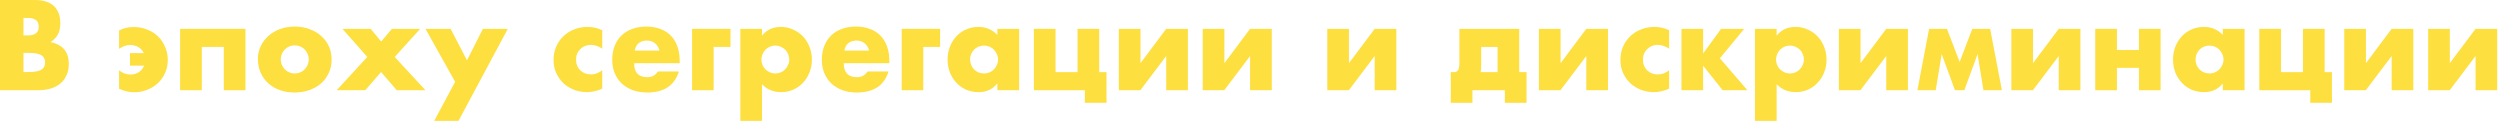 <?xml version="1.0" encoding="UTF-8"?> <svg xmlns="http://www.w3.org/2000/svg" width="585" height="29" viewBox="0 0 585 29" fill="none"><path d="M5.488 16.856H6.692C8.073 16.856 9.063 16.679 9.66 16.324C10.257 15.969 10.556 15.4 10.556 14.616C10.556 13.832 10.257 13.263 9.66 12.908C9.063 12.553 8.073 12.376 6.692 12.376H5.488V16.856ZM5.488 8.288H6.496C8.213 8.288 9.072 7.607 9.072 6.244C9.072 4.881 8.213 4.2 6.496 4.2H5.488V8.288ZM0 0H8.176C10.117 0 11.592 0.467 12.6 1.4C13.608 2.333 14.112 3.677 14.112 5.432C14.112 6.496 13.916 7.383 13.524 8.092C13.151 8.783 12.572 9.371 11.788 9.856C12.572 10.005 13.235 10.239 13.776 10.556C14.336 10.855 14.784 11.228 15.12 11.676C15.475 12.124 15.727 12.628 15.876 13.188C16.025 13.748 16.1 14.345 16.1 14.98C16.1 15.969 15.923 16.847 15.568 17.612C15.232 18.377 14.747 19.021 14.112 19.544C13.496 20.067 12.74 20.459 11.844 20.72C10.948 20.981 9.94 21.112 8.82 21.112H0V0Z" fill="#FDDF3F"></path><path d="M33.662 12.432C33.364 11.816 32.934 11.349 32.374 11.032C31.833 10.696 31.208 10.528 30.498 10.528C30.013 10.528 29.565 10.603 29.154 10.752C28.762 10.883 28.333 11.107 27.866 11.424V7.112C28.445 6.832 28.986 6.636 29.49 6.524C30.013 6.393 30.61 6.328 31.282 6.328C32.421 6.328 33.476 6.524 34.446 6.916C35.436 7.308 36.285 7.849 36.994 8.54C37.704 9.231 38.254 10.052 38.646 11.004C39.057 11.937 39.262 12.955 39.262 14.056C39.262 15.12 39.057 16.109 38.646 17.024C38.254 17.939 37.704 18.732 36.994 19.404C36.285 20.076 35.445 20.608 34.474 21C33.522 21.392 32.496 21.588 31.394 21.588C30.76 21.588 30.162 21.513 29.602 21.364C29.061 21.233 28.482 21.037 27.866 20.776V16.464C28.688 17.117 29.565 17.444 30.498 17.444C31.208 17.444 31.852 17.267 32.43 16.912C33.028 16.539 33.457 16.025 33.718 15.372H30.414V12.432H33.662Z" fill="#FDDF3F"></path><path d="M57.441 21.112H52.373V10.976H47.221V21.112H42.153V6.748H57.441V21.112Z" fill="#FDDF3F"></path><path d="M65.699 13.86C65.699 14.345 65.783 14.793 65.951 15.204C66.137 15.596 66.371 15.941 66.651 16.24C66.949 16.539 67.295 16.772 67.687 16.94C68.097 17.108 68.527 17.192 68.975 17.192C69.423 17.192 69.843 17.108 70.235 16.94C70.645 16.772 70.991 16.539 71.271 16.24C71.569 15.941 71.803 15.596 71.971 15.204C72.157 14.793 72.251 14.355 72.251 13.888C72.251 13.44 72.157 13.02 71.971 12.628C71.803 12.217 71.569 11.863 71.271 11.564C70.991 11.265 70.645 11.032 70.235 10.864C69.843 10.696 69.423 10.612 68.975 10.612C68.527 10.612 68.097 10.696 67.687 10.864C67.295 11.032 66.949 11.265 66.651 11.564C66.371 11.863 66.137 12.208 65.951 12.6C65.783 12.992 65.699 13.412 65.699 13.86ZM60.351 13.804C60.351 12.74 60.565 11.751 60.995 10.836C61.424 9.903 62.021 9.1 62.787 8.428C63.552 7.737 64.457 7.196 65.503 6.804C66.567 6.412 67.724 6.216 68.975 6.216C70.207 6.216 71.345 6.412 72.391 6.804C73.455 7.177 74.369 7.709 75.135 8.4C75.919 9.072 76.525 9.884 76.955 10.836C77.384 11.769 77.599 12.805 77.599 13.944C77.599 15.083 77.375 16.128 76.927 17.08C76.497 18.013 75.9 18.825 75.135 19.516C74.369 20.188 73.445 20.711 72.363 21.084C71.299 21.457 70.141 21.644 68.891 21.644C67.659 21.644 66.52 21.457 65.475 21.084C64.429 20.711 63.524 20.179 62.759 19.488C62.012 18.797 61.424 17.976 60.995 17.024C60.565 16.053 60.351 14.98 60.351 13.804Z" fill="#FDDF3F"></path><path d="M85.948 13.328L80.124 6.748H86.732L89.196 9.716L91.716 6.748H98.324L92.36 13.328L99.556 21.112H92.836L89.168 16.856L85.472 21.112H78.78L85.948 13.328Z" fill="#FDDF3F"></path><path d="M106.505 19.152L99.561 6.748H105.441L109.277 14.112L113.001 6.748H118.825L107.289 28.28H101.605L106.505 19.152Z" fill="#FDDF3F"></path><path d="M140.926 11.396C140.049 10.799 139.162 10.5 138.266 10.5C137.781 10.5 137.324 10.584 136.894 10.752C136.484 10.92 136.12 11.163 135.802 11.48C135.485 11.779 135.233 12.143 135.046 12.572C134.878 12.983 134.794 13.449 134.794 13.972C134.794 14.476 134.878 14.943 135.046 15.372C135.233 15.783 135.476 16.147 135.774 16.464C136.092 16.763 136.465 16.996 136.894 17.164C137.324 17.332 137.781 17.416 138.266 17.416C139.218 17.416 140.105 17.089 140.926 16.436V20.748C139.676 21.289 138.49 21.56 137.37 21.56C136.325 21.56 135.326 21.383 134.374 21.028C133.441 20.673 132.61 20.169 131.882 19.516C131.173 18.844 130.604 18.051 130.174 17.136C129.745 16.203 129.53 15.167 129.53 14.028C129.53 12.889 129.736 11.853 130.146 10.92C130.557 9.968 131.117 9.156 131.826 8.484C132.536 7.793 133.376 7.261 134.346 6.888C135.336 6.496 136.39 6.3 137.51 6.3C138.742 6.3 139.881 6.561 140.926 7.084V11.396Z" fill="#FDDF3F"></path><path d="M154.317 11.844C154.149 11.135 153.804 10.565 153.281 10.136C152.758 9.707 152.124 9.492 151.377 9.492C150.593 9.492 149.949 9.697 149.445 10.108C148.96 10.519 148.652 11.097 148.521 11.844H154.317ZM148.381 14.784C148.381 16.968 149.408 18.06 151.461 18.06C152.562 18.06 153.393 17.612 153.953 16.716H158.853C157.864 20.001 155.39 21.644 151.433 21.644C150.22 21.644 149.109 21.467 148.101 21.112C147.093 20.739 146.225 20.216 145.497 19.544C144.788 18.872 144.237 18.069 143.845 17.136C143.453 16.203 143.257 15.157 143.257 14C143.257 12.805 143.444 11.732 143.817 10.78C144.19 9.809 144.722 8.988 145.413 8.316C146.104 7.644 146.934 7.131 147.905 6.776C148.894 6.403 150.005 6.216 151.237 6.216C152.45 6.216 153.542 6.403 154.513 6.776C155.484 7.131 156.305 7.653 156.977 8.344C157.649 9.035 158.162 9.884 158.517 10.892C158.872 11.881 159.049 13.001 159.049 14.252V14.784H148.381Z" fill="#FDDF3F"></path><path d="M161.946 21.112V6.748H170.934V10.976H166.986V21.112H161.946Z" fill="#FDDF3F"></path><path d="M184.691 13.972C184.691 13.524 184.607 13.104 184.439 12.712C184.29 12.301 184.066 11.947 183.767 11.648C183.468 11.349 183.114 11.116 182.703 10.948C182.311 10.761 181.882 10.668 181.415 10.668C180.967 10.668 180.547 10.752 180.155 10.92C179.763 11.088 179.418 11.321 179.119 11.62C178.839 11.919 178.606 12.273 178.419 12.684C178.251 13.076 178.167 13.496 178.167 13.944C178.167 14.392 178.251 14.812 178.419 15.204C178.587 15.596 178.82 15.941 179.119 16.24C179.418 16.52 179.763 16.753 180.155 16.94C180.566 17.108 180.995 17.192 181.443 17.192C181.891 17.192 182.311 17.108 182.703 16.94C183.095 16.772 183.431 16.539 183.711 16.24C184.01 15.941 184.243 15.596 184.411 15.204C184.598 14.812 184.691 14.401 184.691 13.972ZM178.307 28.28H173.239V6.748H178.307V8.344C179.39 6.981 180.864 6.3 182.731 6.3C183.758 6.3 184.71 6.505 185.587 6.916C186.483 7.308 187.258 7.849 187.911 8.54C188.564 9.231 189.068 10.043 189.423 10.976C189.796 11.909 189.983 12.908 189.983 13.972C189.983 15.036 189.796 16.025 189.423 16.94C189.068 17.855 188.564 18.657 187.911 19.348C187.276 20.039 186.52 20.58 185.643 20.972C184.766 21.364 183.814 21.56 182.787 21.56C180.995 21.56 179.502 20.944 178.307 19.712V28.28Z" fill="#FDDF3F"></path><path d="M203.372 11.844C203.204 11.135 202.858 10.565 202.336 10.136C201.813 9.707 201.178 9.492 200.432 9.492C199.648 9.492 199.004 9.697 198.5 10.108C198.014 10.519 197.706 11.097 197.576 11.844H203.372ZM197.436 14.784C197.436 16.968 198.462 18.06 200.516 18.06C201.617 18.06 202.448 17.612 203.008 16.716H207.908C206.918 20.001 204.445 21.644 200.488 21.644C199.274 21.644 198.164 21.467 197.156 21.112C196.148 20.739 195.28 20.216 194.552 19.544C193.842 18.872 193.292 18.069 192.9 17.136C192.508 16.203 192.312 15.157 192.312 14C192.312 12.805 192.498 11.732 192.872 10.78C193.245 9.809 193.777 8.988 194.468 8.316C195.158 7.644 195.989 7.131 196.96 6.776C197.949 6.403 199.06 6.216 200.292 6.216C201.505 6.216 202.597 6.403 203.568 6.776C204.538 7.131 205.36 7.653 206.032 8.344C206.704 9.035 207.217 9.884 207.572 10.892C207.926 11.881 208.104 13.001 208.104 14.252V14.784H197.436Z" fill="#FDDF3F"></path><path d="M211.001 21.112V6.748H219.989V10.976H216.041V21.112H211.001Z" fill="#FDDF3F"></path><path d="M226.998 13.888C226.998 14.355 227.082 14.793 227.25 15.204C227.418 15.596 227.642 15.941 227.922 16.24C228.22 16.539 228.566 16.772 228.958 16.94C229.368 17.108 229.807 17.192 230.274 17.192C230.722 17.192 231.142 17.108 231.534 16.94C231.944 16.772 232.29 16.539 232.57 16.24C232.868 15.941 233.102 15.596 233.27 15.204C233.456 14.812 233.55 14.392 233.55 13.944C233.55 13.496 233.456 13.076 233.27 12.684C233.102 12.273 232.868 11.919 232.57 11.62C232.29 11.321 231.944 11.088 231.534 10.92C231.142 10.752 230.722 10.668 230.274 10.668C229.807 10.668 229.368 10.752 228.958 10.92C228.566 11.088 228.22 11.321 227.922 11.62C227.642 11.919 227.418 12.264 227.25 12.656C227.082 13.029 226.998 13.44 226.998 13.888ZM233.382 6.748H238.478V21.112H233.382V19.516C232.299 20.879 230.834 21.56 228.986 21.56C227.94 21.56 226.979 21.373 226.102 21C225.224 20.608 224.459 20.067 223.806 19.376C223.152 18.685 222.639 17.873 222.266 16.94C221.911 16.007 221.734 14.989 221.734 13.888C221.734 12.861 221.911 11.891 222.266 10.976C222.62 10.043 223.115 9.231 223.75 8.54C224.384 7.849 225.14 7.308 226.018 6.916C226.895 6.505 227.866 6.3 228.93 6.3C230.722 6.3 232.206 6.925 233.382 8.176V6.748Z" fill="#FDDF3F"></path><path d="M258.922 16.884V24.052H253.854V21.112H241.926V6.748H246.994V16.884H252.146V6.748H257.214V16.884H258.922Z" fill="#FDDF3F"></path><path d="M266.873 6.748V14.784L272.893 6.748H277.961V21.112H272.893V13.104L266.845 21.112H261.805V6.748H266.873Z" fill="#FDDF3F"></path><path d="M286.506 6.748V14.784L292.526 6.748H297.594V21.112H292.526V13.104L286.478 21.112H281.438V6.748H286.506Z" fill="#FDDF3F"></path><path d="M315.655 6.748V14.784L321.674 6.748H326.742V21.112H321.674V13.104L315.626 21.112H310.586V6.748H315.655Z" fill="#FDDF3F"></path><path d="M350.431 10.976H346.595V15.288C346.595 15.661 346.586 15.96 346.567 16.184C346.548 16.408 346.52 16.641 346.483 16.884H350.431V10.976ZM340.183 16.884C340.687 16.884 341.032 16.716 341.219 16.38C341.406 16.044 341.499 15.521 341.499 14.812V6.748H355.499V16.884H357.207V24.052H352.139V21.112H344.551V24.052H339.483V16.884H340.183Z" fill="#FDDF3F"></path><path d="M365.174 6.748V14.784L371.194 6.748H376.262V21.112H371.194V13.104L365.146 21.112H360.106V6.748H365.174Z" fill="#FDDF3F"></path><path d="M390.575 11.396C389.698 10.799 388.811 10.5 387.915 10.5C387.43 10.5 386.972 10.584 386.543 10.752C386.132 10.92 385.768 11.163 385.451 11.48C385.134 11.779 384.882 12.143 384.695 12.572C384.527 12.983 384.443 13.449 384.443 13.972C384.443 14.476 384.527 14.943 384.695 15.372C384.882 15.783 385.124 16.147 385.423 16.464C385.74 16.763 386.114 16.996 386.543 17.164C386.972 17.332 387.43 17.416 387.915 17.416C388.867 17.416 389.754 17.089 390.575 16.436V20.748C389.324 21.289 388.139 21.56 387.019 21.56C385.973 21.56 384.975 21.383 384.023 21.028C383.09 20.673 382.259 20.169 381.531 19.516C380.822 18.844 380.252 18.051 379.823 17.136C379.394 16.203 379.179 15.167 379.179 14.028C379.179 12.889 379.384 11.853 379.795 10.92C380.205 9.968 380.766 9.156 381.475 8.484C382.184 7.793 383.024 7.261 383.995 6.888C384.984 6.496 386.039 6.3 387.159 6.3C388.391 6.3 389.53 6.561 390.575 7.084V11.396Z" fill="#FDDF3F"></path><path d="M402.733 6.748H408.137L402.453 13.636L408.893 21.112H403.097L398.533 15.372V21.112H393.465V6.748H398.533V12.516L402.733 6.748Z" fill="#FDDF3F"></path><path d="M422.117 13.972C422.117 13.524 422.033 13.104 421.865 12.712C421.715 12.301 421.491 11.947 421.193 11.648C420.894 11.349 420.539 11.116 420.129 10.948C419.737 10.761 419.307 10.668 418.841 10.668C418.393 10.668 417.973 10.752 417.581 10.92C417.189 11.088 416.843 11.321 416.545 11.62C416.265 11.919 416.031 12.273 415.845 12.684C415.677 13.076 415.593 13.496 415.593 13.944C415.593 14.392 415.677 14.812 415.845 15.204C416.013 15.596 416.246 15.941 416.545 16.24C416.843 16.52 417.189 16.753 417.581 16.94C417.991 17.108 418.421 17.192 418.869 17.192C419.317 17.192 419.737 17.108 420.129 16.94C420.521 16.772 420.857 16.539 421.137 16.24C421.435 15.941 421.669 15.596 421.837 15.204C422.023 14.812 422.117 14.401 422.117 13.972ZM415.733 28.28H410.665V6.748H415.733V8.344C416.815 6.981 418.29 6.3 420.157 6.3C421.183 6.3 422.135 6.505 423.013 6.916C423.909 7.308 424.683 7.849 425.337 8.54C425.99 9.231 426.494 10.043 426.849 10.976C427.222 11.909 427.409 12.908 427.409 13.972C427.409 15.036 427.222 16.025 426.849 16.94C426.494 17.855 425.99 18.657 425.337 19.348C424.702 20.039 423.946 20.58 423.069 20.972C422.191 21.364 421.239 21.56 420.213 21.56C418.421 21.56 416.927 20.944 415.733 19.712V28.28Z" fill="#FDDF3F"></path><path d="M435.365 6.748V14.784L441.385 6.748H446.453V21.112H441.385V13.104L435.337 21.112H430.297V6.748H435.365Z" fill="#FDDF3F"></path><path d="M457.462 21.112L454.354 12.656L452.954 21.112H448.67L451.414 6.748H455.586L458.554 14.504L461.522 6.748H465.694L468.438 21.112H464.126L462.754 12.656L459.646 21.112H457.462Z" fill="#FDDF3F"></path><path d="M475.725 6.748V14.784L481.745 6.748H486.813V21.112H481.745V13.104L475.697 21.112H470.657V6.748H475.725Z" fill="#FDDF3F"></path><path d="M500.51 11.704V6.748H505.578V21.112H500.51V15.876H495.358V21.112H490.29V6.748H495.358V11.704H500.51Z" fill="#FDDF3F"></path><path d="M513.751 13.888C513.751 14.355 513.835 14.793 514.003 15.204C514.171 15.596 514.395 15.941 514.675 16.24C514.974 16.539 515.319 16.772 515.711 16.94C516.122 17.108 516.561 17.192 517.027 17.192C517.475 17.192 517.895 17.108 518.287 16.94C518.698 16.772 519.043 16.539 519.323 16.24C519.622 15.941 519.855 15.596 520.023 15.204C520.21 14.812 520.303 14.392 520.303 13.944C520.303 13.496 520.21 13.076 520.023 12.684C519.855 12.273 519.622 11.919 519.323 11.62C519.043 11.321 518.698 11.088 518.287 10.92C517.895 10.752 517.475 10.668 517.027 10.668C516.561 10.668 516.122 10.752 515.711 10.92C515.319 11.088 514.974 11.321 514.675 11.62C514.395 11.919 514.171 12.264 514.003 12.656C513.835 13.029 513.751 13.44 513.751 13.888ZM520.135 6.748H525.231V21.112H520.135V19.516C519.053 20.879 517.587 21.56 515.739 21.56C514.694 21.56 513.733 21.373 512.855 21C511.978 20.608 511.213 20.067 510.559 19.376C509.906 18.685 509.393 17.873 509.019 16.94C508.665 16.007 508.487 14.989 508.487 13.888C508.487 12.861 508.665 11.891 509.019 10.976C509.374 10.043 509.869 9.231 510.503 8.54C511.138 7.849 511.894 7.308 512.771 6.916C513.649 6.505 514.619 6.3 515.683 6.3C517.475 6.3 518.959 6.925 520.135 8.176V6.748Z" fill="#FDDF3F"></path><path d="M545.676 16.884V24.052H540.608V21.112H528.68V6.748H533.748V16.884H538.9V6.748H543.968V16.884H545.676Z" fill="#FDDF3F"></path><path d="M553.627 6.748V14.784L559.647 6.748H564.715V21.112H559.647V13.104L553.599 21.112H548.559V6.748H553.627Z" fill="#FDDF3F"></path><path d="M573.26 6.748V14.784L579.28 6.748H584.348V21.112H579.28V13.104L573.232 21.112H568.192V6.748H573.26Z" fill="#FDDF3F"></path></svg> 